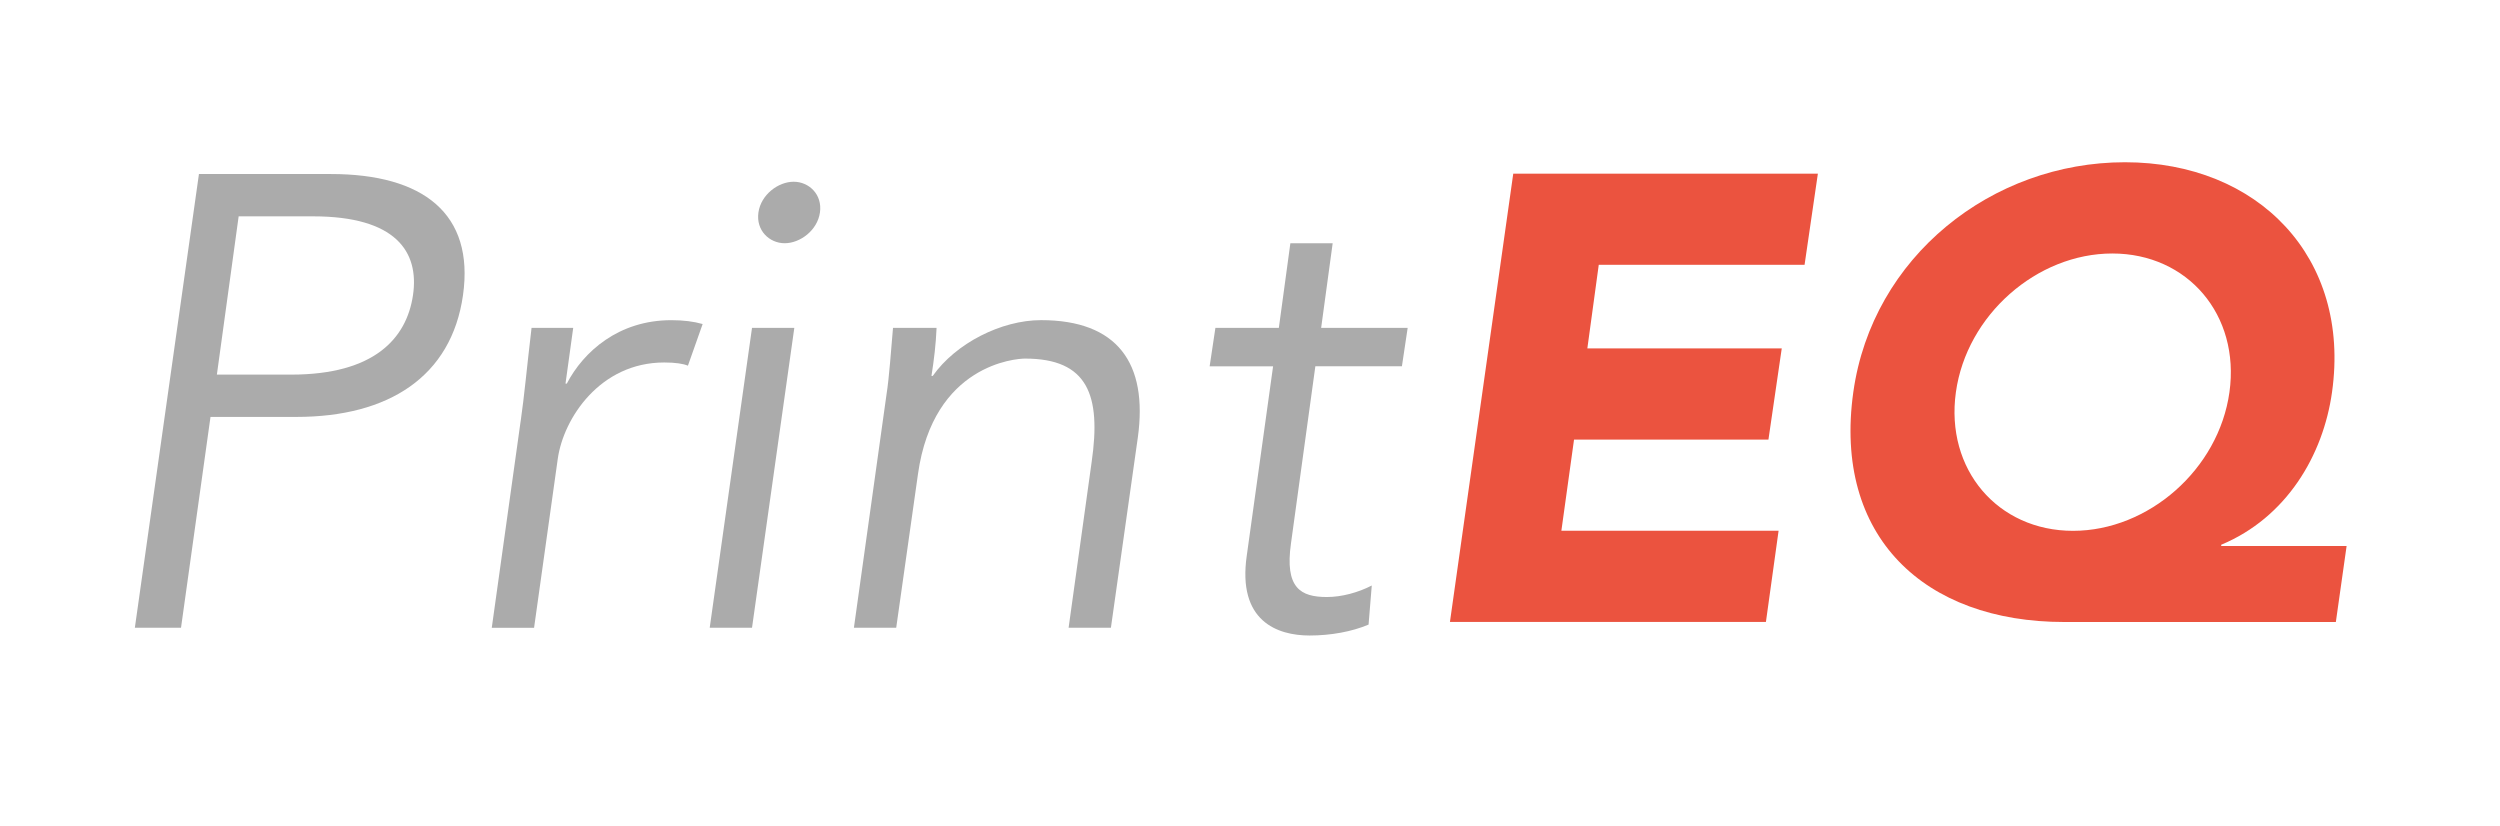 <?xml version="1.0" encoding="UTF-8"?>
<svg id="Layer_1" data-name="Layer 1" xmlns="http://www.w3.org/2000/svg" viewBox="0 0 655.34 216.52">
  <defs>
    <style>
      .cls-1 {
        fill: #eb533f;
      }

      .cls-2 {
        fill: #ababab;
      }
    </style>
  </defs>
  <g>
    <path class="cls-2" d="M52.15,45.62h34.61c24.19,0,37.63,10.42,34.61,31.75-3.02,21.34-19.49,31.92-43.68,31.92h-22.51l-7.73,55.27h-12.1L52.15,45.62Zm4.7,52.58h19.49c21.67,0,30.24-9.41,31.92-20.83,1.68-11.42-4.54-20.66-26.21-20.66h-19.49l-5.71,41.5Z"/>
    <path class="cls-2" d="M136.48,110.47c1.01-7.06,1.51-13.1,2.86-24.53h10.92l-2.02,14.62h.34c4.37-8.4,13.61-16.63,27.38-16.63,3.19,0,5.88,.34,8.23,1.01l-3.86,10.92c-1.18-.5-3.19-.84-6.22-.84-16.8,0-26.38,14.62-27.89,25.2l-6.22,44.35h-11.09l7.56-54.1Z"/>
    <path class="cls-2" d="M197.13,164.56h-11.09l11.09-78.62h11.09l-11.09,78.62Zm8.57-100.8c-4.03,0-7.56-3.36-6.89-8.06,.67-4.7,5.21-8.06,9.24-8.06s7.56,3.36,6.89,8.06c-.67,4.7-5.21,8.06-9.24,8.06Z"/>
    <path class="cls-2" d="M245.51,85.94c-.17,4.2-.67,8.4-1.34,12.6h.34c6.05-8.57,17.98-14.62,28.39-14.62,19.99,0,28.06,11.26,25.37,30.74l-7.06,49.9h-11.09l6.05-43.51c2.52-17.47-1.01-27.05-17.47-27.05-2.35,0-24.02,1.51-28.06,30.24l-5.71,40.32h-11.09l8.57-61.32c.67-4.2,1.18-11.59,1.68-17.3h11.42Z"/>
    <path class="cls-2" d="M367.48,96.02h-22.68l-6.38,46.37c-1.68,11.76,2.52,14.11,9.41,14.11,3.86,0,8.23-1.18,11.76-3.02l-.84,10.25c-4.37,1.85-9.91,2.86-15.46,2.86-8.4,0-18.98-3.7-16.46-21l6.89-49.56h-16.63l1.51-10.08h16.63l3.02-22.18h11.09l-3.02,22.18h22.68l-1.51,10.08Z"/>
  </g>
  <g>
    <path class="cls-1" d="M396.68,45.52h79.85l-3.49,23.9h-53.95l-2.99,21.91h50.96l-3.49,23.9h-50.96l-3.32,23.9h56.94l-3.32,23.9h-82.83l16.6-117.53Z"/>
    <path class="cls-1" d="M612.31,163.05h-71.21c-36.69,0-60.59-22.41-55.28-60.26,4.98-35.52,36.35-60.26,71.21-60.26s59.26,24.9,54.28,60.26c-2.32,16.6-11.95,32.87-29.05,40.01v.33h32.87l-2.82,19.92Zm-68.89-23.9c19.75,0,38.18-16.1,41-36.35,2.82-20.25-10.96-36.35-30.71-36.35s-38.18,16.1-41,36.35c-2.82,20.25,10.96,36.35,30.71,36.35Z"/>
  </g>
</svg>
